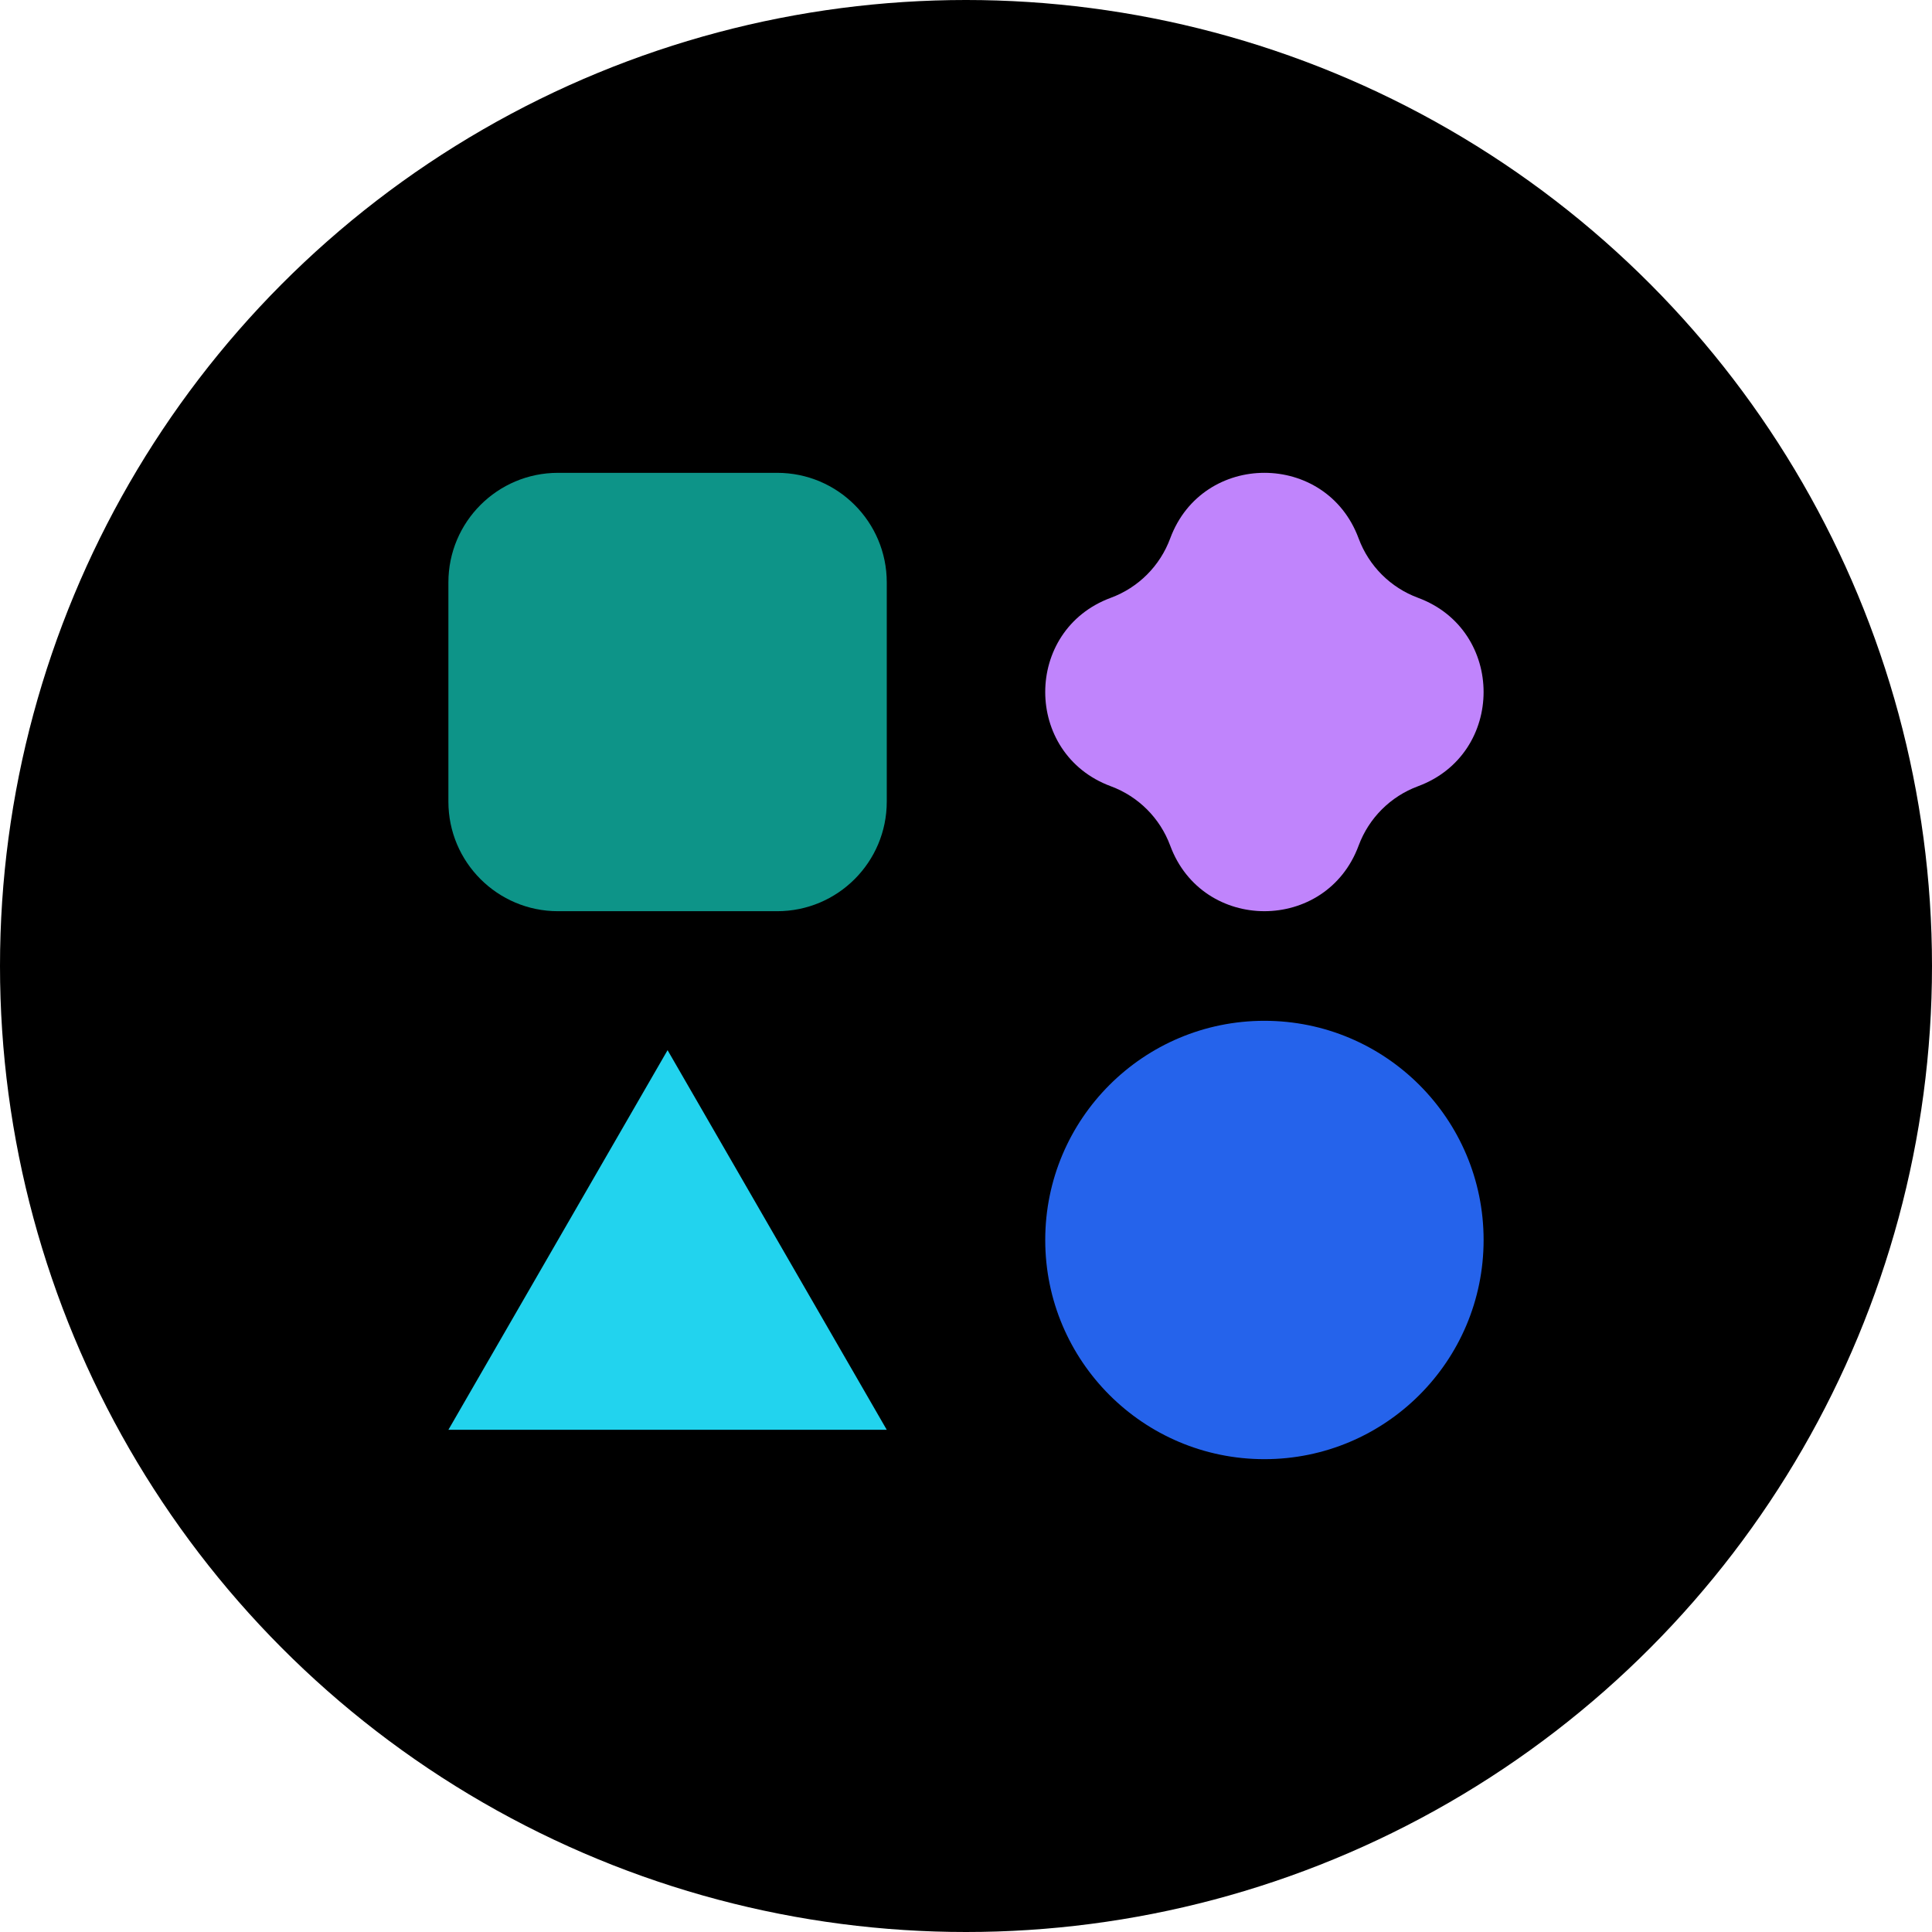 <svg width="80" height="80" viewBox="0 0 80 80" fill="none" xmlns="http://www.w3.org/2000/svg">
<circle cx="40" cy="40" r="40" fill="black"/>
<path d="M61.433 51.345C61.433 56.358 57.369 60.421 52.357 60.421C47.344 60.421 43.281 56.358 43.281 51.345C43.281 46.333 47.344 42.269 52.357 42.269C57.369 42.269 61.433 46.333 61.433 51.345Z" fill="#2563EB"/>
<path d="M18.567 24.117C18.567 21.611 20.599 19.579 23.105 19.579H32.181C34.688 19.579 36.719 21.611 36.719 24.117V33.193C36.719 35.699 34.688 37.731 32.181 37.731H23.105C20.599 37.731 18.567 35.699 18.567 33.193V24.117Z" fill="#0D9488"/>
<path d="M27.643 43.485L36.719 59.205H18.567L27.643 43.485Z" fill="#22D3EE"/>
<path d="M48.455 22.295C49.795 18.673 54.918 18.673 56.258 22.295C56.68 23.434 57.578 24.332 58.716 24.753C62.338 26.093 62.338 31.216 58.716 32.557C57.578 32.978 56.68 33.876 56.258 35.014C54.918 38.636 49.795 38.636 48.455 35.014C48.034 33.876 47.136 32.978 45.997 32.557C42.375 31.216 42.375 26.093 45.997 24.753C47.136 24.332 48.034 23.434 48.455 22.295Z" fill="#C084FC"/>
</svg>
